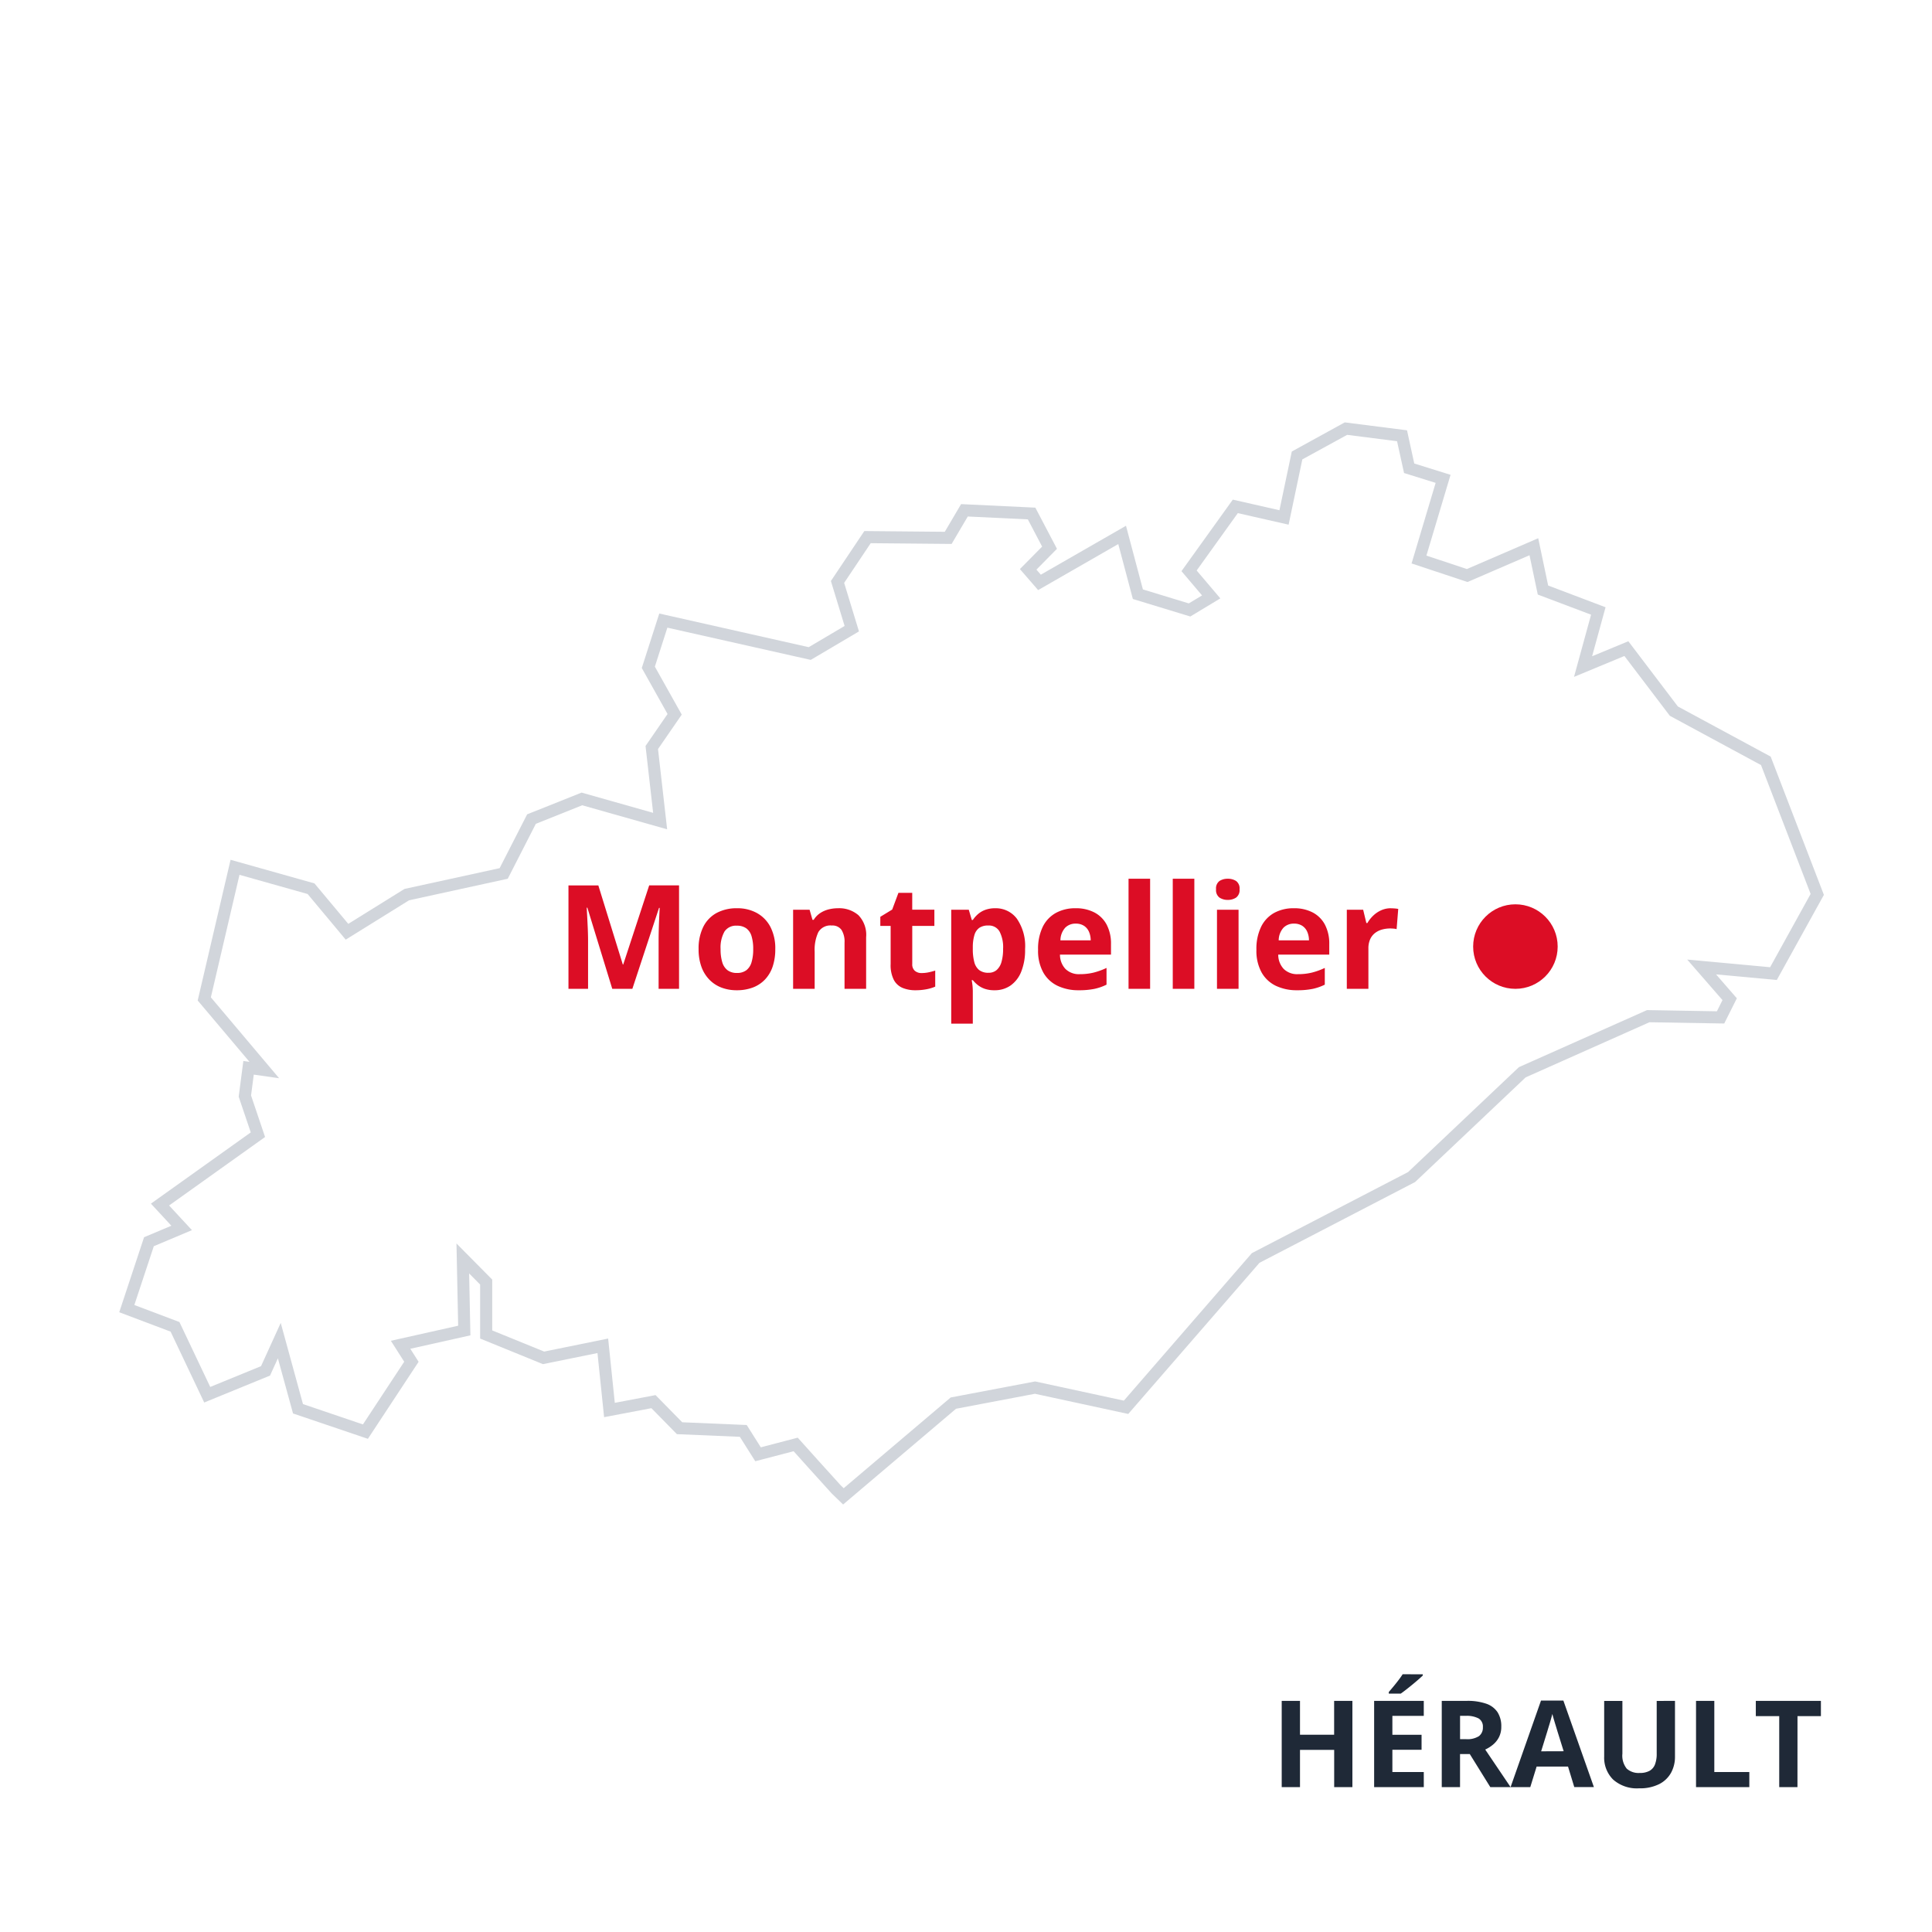 <svg xmlns="http://www.w3.org/2000/svg" xmlns:xlink="http://www.w3.org/1999/xlink" width="160" height="160" viewBox="0 0 160 160"><rect x="0" y="0" width="160" height="160" fill="#808080" stroke="none"/><defs><clipPath id="b"><rect width="160" height="160"/></clipPath></defs><g id="a" clip-path="url(#b)"><rect width="160" height="160" fill="#fff"/><path d="M389.888,443.984l5.562.265,1.487,2.832-1.772,1.793.937,1.08,6.845-3.932,1.3,4.91,4.278,1.3,1.793-1.08L408.489,449l3.83-5.338,4.034.917,1.08-5.134,4.054-2.221,4.645.591.591,2.689,2.811.876-2,6.682,3.993,1.324L437.051,447l.754,3.586,4.584,1.732-1.263,4.6,3.586-1.487,3.932,5.175,7.619,4.115,4.258,11.062-3.626,6.56-5.949-.55,2.323,2.669-.754,1.508h0l-5.99-.1-10.431,4.645-9.168,8.679-12.916,6.7-10.736,12.366-7.538-1.63-6.764,1.284-9.107,7.721h0l-.591-.57h0l-1.935-2.139h0l-1.426-1.589-3.117.815-1.222-1.935-5.276-.224-2.16-2.2-3.647.693-.55-5.317-4.91,1-4.747-1.935v-4.339l-1.935-1.956.122,5.969-5.276,1.182.9,1.406-3.81,5.786-5.582-1.895-1.548-5.643-1.141,2.506-4.828,1.976-2.669-5.623-3.993-1.508,1.834-5.541,2.709-1.141-1.793-1.935h0l8.108-5.786-1.08-3.2.306-2.343,1.3.183-4.971-5.888,2.547-10.9,6.295,1.772,2.974,3.565,4.951-3.076,8.027-1.752,2.3-4.5h0l4.176-1.67,6.478,1.833-.693-6.091,1.895-2.75-2.18-3.891,1.243-3.871,12.122,2.73,3.484-2.058-1.182-3.871,2.485-3.708,6.682.061Z" transform="translate(-310.02 -401.72)" fill="#fff"/><path d="M421.388,436.7l5.155.656.6,2.75,3.006.937-2,6.69,3.352,1.112,5.908-2.551.823,3.916,4.753,1.8-1.113,4.058,3-1.243,4.1,5.4,7.687,4.152,4.408,11.452-3.9,7.05-5.032-.465,1.723,1.98-1.044,2.089-6.194-.105-10.251,4.565-9.156,8.668L414.325,506.3l-10.868,12.518-7.728-1.671-6.535,1.24-9.351,7.929-.94-.909-1.935-2.139-1.224-1.364-3.176.83-1.278-2.023-5.212-.221-2.111-2.15-3.918.744-.549-5.31-4.518.918-5.2-2.119V508.1l-.91-.919.105,5.126L344,513.42l.687,1.078-4.2,6.379-6.2-2.1-1.253-4.568-.651,1.43-5.45,2.231L324.148,512l-4.253-1.606,2.056-6.212,2.261-.952-1.694-1.829,8.269-5.9-1-2.957.386-2.958.508.071-4.289-5.08,2.723-11.653,6.948,1.956,2.8,3.35,4.654-2.892,7.88-1.72,2.28-4.459,4.508-1.8,5.925,1.677-.63-5.537,1.824-2.648-2.134-3.809,1.449-4.513,12.374,2.787,2.974-1.757-1.136-3.722L381.6,445.7l6.663.061,1.351-2.293,6.149.293,1.79,3.409-1.7,1.724.364.419,7.053-4.051,1.4,5.271,3.8,1.158,1.1-.661-1.705-2.009,4.251-5.924,3.862.878,1.023-4.862Zm4.33,1.559-4.134-.526-3.71,2.032-1.137,5.406-4.206-.956-3.409,4.751,1.961,2.31-2.487,1.5-4.757-1.45-1.208-4.549-6.637,3.812-1.51-1.74,1.841-1.862-1.184-2.255-4.974-.237-1.338,2.271-6.7-.061-2.2,3.286,1.227,4.02-3.993,2.359L365.289,453.7l-1.036,3.228,2.226,3.973-1.965,2.853.756,6.646-7.032-1.99-3.844,1.538-2.324,4.546-8.173,1.784-5.247,3.26-3.154-3.78-5.642-1.589-2.371,10.146,5.653,6.7-2.1-.3-.225,1.727,1.161,3.44-7.948,5.671,1.892,2.042-3.158,1.33-1.612,4.87,3.733,1.409,2.552,5.377,4.207-1.722,1.631-3.582L335.111,518l4.965,1.685,3.419-5.193-1.105-1.734,5.573-1.248-.14-6.812,2.961,2.992V511.9l4.3,1.751,5.3-1.078.551,5.324,3.375-.641,2.209,2.25,5.341.227,1.167,1.848,3.058-.8,1.63,1.816,1.923,2.125.253.244,8.862-7.514,6.993-1.327,7.348,1.589,10.6-12.215,12.938-6.714,9.179-8.689,10.61-4.725,5.785.1.463-.927-2.922-3.357,6.866.635,3.355-6.07-4.108-10.672L448.31,461l-3.764-4.954-4.173,1.731,1.413-5.151-4.414-1.668-.684-3.255-5.134,2.217-4.634-1.537,1.994-6.674-2.617-.815Z" transform="translate(-310.02 -401.72)" fill="#d1d5db"/><circle cx="3.5" cy="3.5" r="3.5" transform="translate(122 74.891)" fill="#dc0d25"/><path d="M4.705,0,2.643-6.721H2.59q.012.24.038.724t.05,1.028q.023.545.023.984V0H1.078V-8.566H3.551L5.578-2.016h.035l2.15-6.551h2.473V0H8.543V-4.055q0-.4.015-.932t.038-1l.035-.718H8.578L6.369,0Zm13.5-3.287a4.422,4.422,0,0,1-.22,1.453,2.887,2.887,0,0,1-.639,1.069,2.7,2.7,0,0,1-1.008.659,3.731,3.731,0,0,1-1.327.223,3.5,3.5,0,0,1-1.269-.223,2.774,2.774,0,0,1-1-.659,2.974,2.974,0,0,1-.656-1.069,4.217,4.217,0,0,1-.231-1.453,4.017,4.017,0,0,1,.387-1.846,2.654,2.654,0,0,1,1.1-1.148,3.491,3.491,0,0,1,1.705-.393,3.323,3.323,0,0,1,1.632.393A2.784,2.784,0,0,1,17.8-5.133,3.848,3.848,0,0,1,18.205-3.287Zm-4.529,0A3.6,3.6,0,0,0,13.816-2.2a1.282,1.282,0,0,0,.439.662,1.271,1.271,0,0,0,.779.223,1.248,1.248,0,0,0,.771-.223,1.274,1.274,0,0,0,.434-.662,3.669,3.669,0,0,0,.138-1.084,3.6,3.6,0,0,0-.138-1.081,1.232,1.232,0,0,0-.437-.647,1.3,1.3,0,0,0-.779-.217A1.139,1.139,0,0,0,14-4.746,2.686,2.686,0,0,0,13.676-3.287ZM23.4-6.674A2.436,2.436,0,0,1,25.09-6.1a2.343,2.343,0,0,1,.639,1.831V0H23.941V-3.826a1.824,1.824,0,0,0-.255-1.061.915.915,0,0,0-.8-.357,1.154,1.154,0,0,0-1.119.557,3.463,3.463,0,0,0-.3,1.605V0H19.682V-6.551h1.365l.24.838h.1a1.793,1.793,0,0,1,.524-.551,2.252,2.252,0,0,1,.7-.311A3.148,3.148,0,0,1,23.4-6.674Zm6.926,5.367a2.766,2.766,0,0,0,.571-.059,5.646,5.646,0,0,0,.554-.146v1.33a3.37,3.37,0,0,1-.712.214,4.741,4.741,0,0,1-.929.085,2.758,2.758,0,0,1-1.052-.19,1.466,1.466,0,0,1-.732-.662,2.694,2.694,0,0,1-.267-1.315V-5.209h-.855v-.756l.984-.6.516-1.383h1.143v1.395h1.834v1.342H29.549v3.158a.7.7,0,0,0,.214.56A.835.835,0,0,0,30.328-1.307Zm6.094-5.367a2.175,2.175,0,0,1,1.79.861,4,4,0,0,1,.683,2.525,4.8,4.8,0,0,1-.322,1.872A2.538,2.538,0,0,1,37.682-.27a2.267,2.267,0,0,1-1.307.387A2.452,2.452,0,0,1,35.561,0a2,2,0,0,1-.58-.311,2.657,2.657,0,0,1-.416-.407h-.094a4.74,4.74,0,0,1,.07.48q.023.246.023.48V2.883H32.777V-6.551H34.23l.252.85h.082a2.5,2.5,0,0,1,.428-.486,1.91,1.91,0,0,1,.606-.354A2.356,2.356,0,0,1,36.422-6.674Zm-.574,1.43a1.273,1.273,0,0,0-.744.193,1.1,1.1,0,0,0-.4.58,3.432,3.432,0,0,0-.138.979V-3.3a4.121,4.121,0,0,0,.12,1.072,1.248,1.248,0,0,0,.4.668,1.215,1.215,0,0,0,.782.229.992.992,0,0,0,.674-.229,1.385,1.385,0,0,0,.4-.671,3.829,3.829,0,0,0,.132-1.081,2.808,2.808,0,0,0-.3-1.447A1.01,1.01,0,0,0,35.848-5.244Zm7.225-1.43a3.292,3.292,0,0,1,1.564.349A2.42,2.42,0,0,1,45.65-5.314,3.366,3.366,0,0,1,46.008-3.7v.867H41.783a1.716,1.716,0,0,0,.454,1.187,1.583,1.583,0,0,0,1.181.431,4.785,4.785,0,0,0,1.148-.129,5.844,5.844,0,0,0,1.072-.387V-.346a4.265,4.265,0,0,1-1.017.352,6.364,6.364,0,0,1-1.286.111,3.99,3.99,0,0,1-1.743-.363A2.692,2.692,0,0,1,40.4-1.354a3.7,3.7,0,0,1-.431-1.875,4.191,4.191,0,0,1,.39-1.913A2.636,2.636,0,0,1,41.449-6.29,3.312,3.312,0,0,1,43.072-6.674ZM43.084-5.4a1.188,1.188,0,0,0-.864.334,1.58,1.58,0,0,0-.4,1.049h2.508a1.8,1.8,0,0,0-.144-.709,1.126,1.126,0,0,0-.41-.492A1.227,1.227,0,0,0,43.084-5.4ZM49.248,0H47.461V-9.117h1.787ZM52.91,0H51.123V-9.117H52.91Zm3.662-6.551V0H54.785V-6.551Zm-.891-2.566a1.24,1.24,0,0,1,.686.185.756.756,0,0,1,.287.688.765.765,0,0,1-.287.688,1.212,1.212,0,0,1-.686.19,1.208,1.208,0,0,1-.688-.19.768.768,0,0,1-.284-.688.76.76,0,0,1,.284-.688A1.237,1.237,0,0,1,55.682-9.117Zm5.467,2.443a3.292,3.292,0,0,1,1.564.349,2.42,2.42,0,0,1,1.014,1.011A3.366,3.366,0,0,1,64.084-3.7v.867H59.859a1.716,1.716,0,0,0,.454,1.187,1.583,1.583,0,0,0,1.181.431,4.785,4.785,0,0,0,1.148-.129,5.844,5.844,0,0,0,1.072-.387V-.346A4.265,4.265,0,0,1,62.7.006a6.364,6.364,0,0,1-1.286.111,3.99,3.99,0,0,1-1.743-.363,2.692,2.692,0,0,1-1.189-1.107,3.7,3.7,0,0,1-.431-1.875,4.191,4.191,0,0,1,.39-1.913A2.636,2.636,0,0,1,59.525-6.29,3.312,3.312,0,0,1,61.148-6.674ZM61.16-5.4a1.188,1.188,0,0,0-.864.334,1.58,1.58,0,0,0-.4,1.049h2.508a1.8,1.8,0,0,0-.144-.709,1.126,1.126,0,0,0-.41-.492A1.227,1.227,0,0,0,61.16-5.4Zm8.033-1.271q.135,0,.313.015a2.418,2.418,0,0,1,.29.038l-.135,1.676a1.159,1.159,0,0,0-.249-.044Q69.252-5,69.135-5a2.56,2.56,0,0,0-.671.088,1.672,1.672,0,0,0-.583.284,1.357,1.357,0,0,0-.407.516,1.838,1.838,0,0,0-.149.782V0H65.537V-6.551h1.354l.264,1.1h.088a2.77,2.77,0,0,1,.483-.612,2.321,2.321,0,0,1,.662-.445A1.945,1.945,0,0,1,69.193-6.674Z" transform="translate(46 81.891)" fill="#dc0d25"/><path d="M-39,0h-1.509V-3.081H-43.34V0h-1.514V-7.139h1.514v2.8h2.827v-2.8H-39Zm5.913,0H-37.2V-7.139h4.111V-5.9h-2.6v1.567h2.417v1.24h-2.417V-1.25h2.6Zm-.083-9.341v.1q-.142.137-.371.337t-.493.417q-.264.217-.518.415t-.444.33h-.991v-.132q.161-.186.374-.442t.422-.53q.21-.273.352-.5Zm3.652,2.2a4.671,4.671,0,0,1,1.6.234,1.836,1.836,0,0,1,.94.708A2.155,2.155,0,0,1-26.67-5a1.867,1.867,0,0,1-.186.854,1.948,1.948,0,0,1-.488.62A2.886,2.886,0,0,1-28-3.11L-25.9,0h-1.68l-1.7-2.739h-.806V0H-31.6V-7.139Zm-.107,1.24h-.459V-3.97h.488a1.785,1.785,0,0,0,1.077-.251.878.878,0,0,0,.325-.74.781.781,0,0,0-.349-.723A2.119,2.119,0,0,0-29.629-5.9Zm9,5.9-.518-1.7h-2.6L-24.268,0H-25.9l2.52-7.168h1.851L-19,0Zm-.879-2.969-.518-1.66q-.049-.166-.129-.427t-.161-.532q-.081-.271-.129-.471-.049.2-.134.5T-22.744-5q-.078.264-.112.376l-.513,1.66Zm9.219-4.17V-2.52a2.725,2.725,0,0,1-.325,1.331,2.314,2.314,0,0,1-.981.94A3.518,3.518,0,0,1-15.249.1a2.971,2.971,0,0,1-2.158-.723,2.55,2.55,0,0,1-.742-1.914v-4.6h1.509v4.37a1.711,1.711,0,0,0,.361,1.24,1.463,1.463,0,0,0,1.069.356,1.668,1.668,0,0,0,.808-.171,1.023,1.023,0,0,0,.457-.527,2.41,2.41,0,0,0,.146-.908v-4.36ZM-10.542,0V-7.139h1.514V-1.25h2.9V0Zm8.4,0H-3.652V-5.879H-5.591v-1.26H-.2v1.26H-2.139Z" transform="translate(151 148)" fill="#1f2937"/></g></svg>